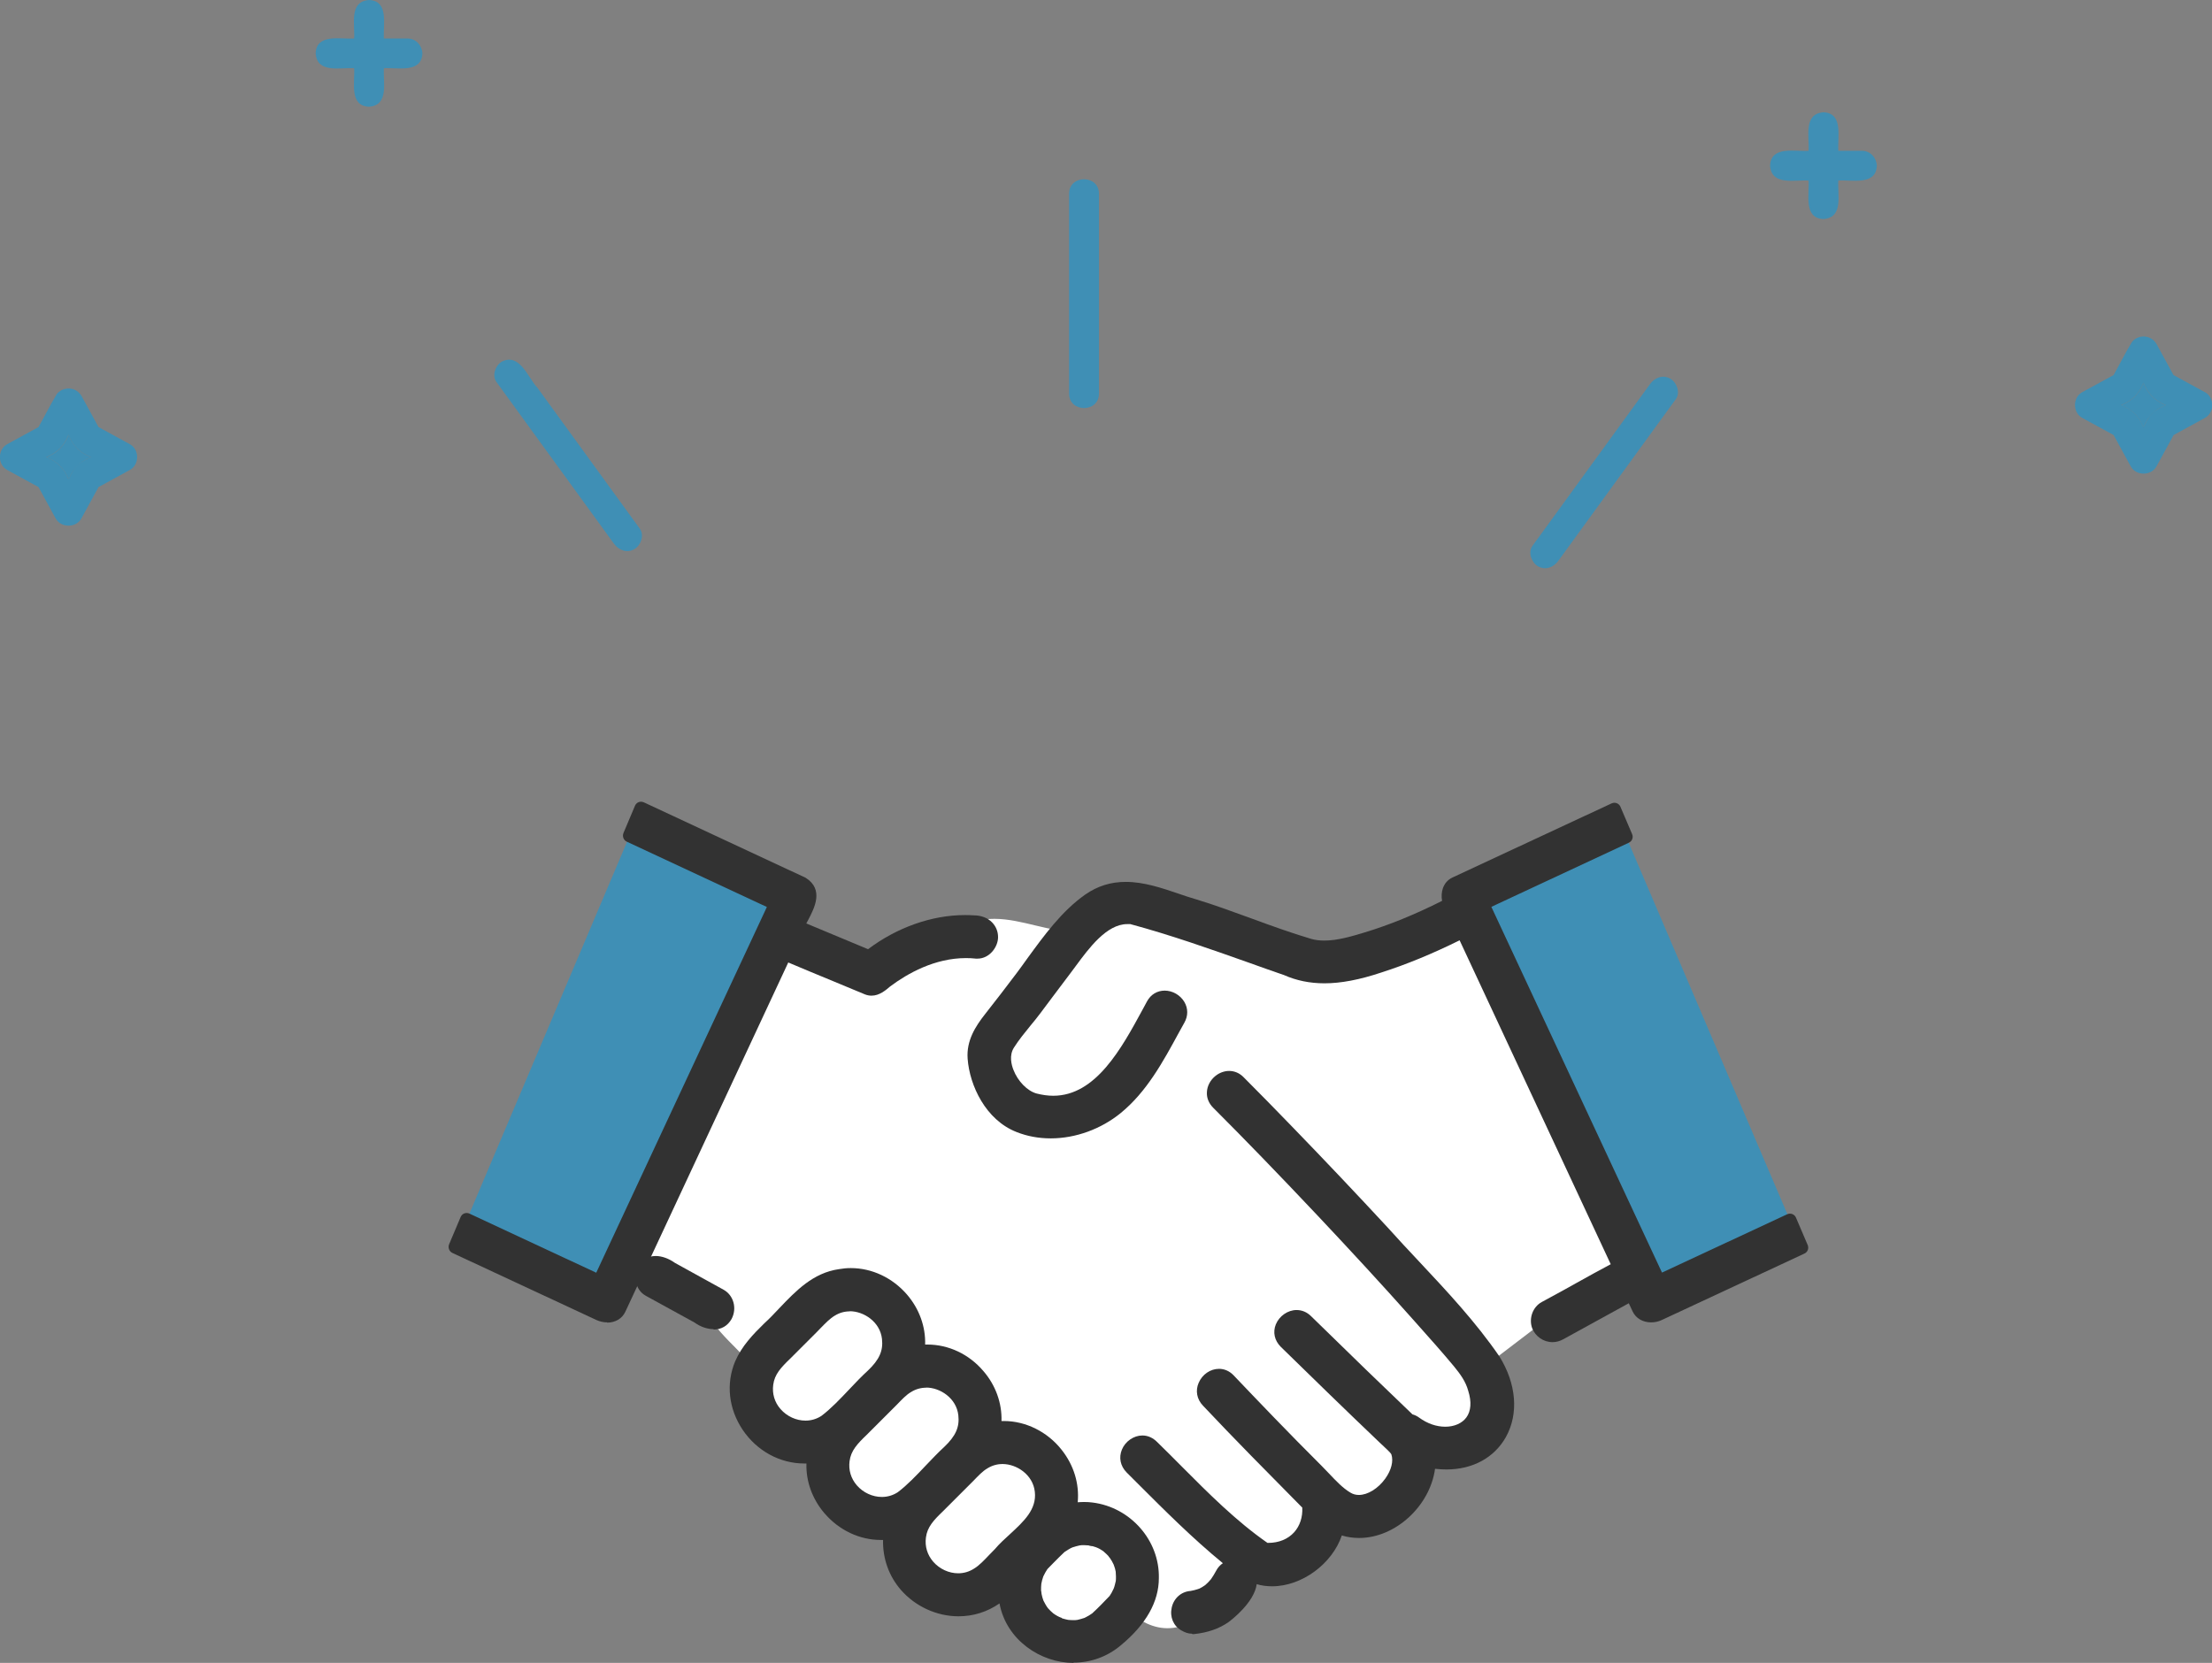 <?xml version="1.0" encoding="UTF-8"?><svg id="_レイヤー_1" xmlns="http://www.w3.org/2000/svg" viewBox="0 0 166.58 125.26"><rect x="0" y="0" width="166.58" height="125.26" fill="#808080" stroke="none"/><defs><style>.cls-1{fill:#fff;}.cls-2{fill:#323232;}.cls-3{fill:#3f8fb5;}</style></defs><path class="cls-3" d="M5.17,32.76c-.32,.82-.86,1.36-1.68,1.68,.82,.32,1.36,.86,1.68,1.68,.32-.82,.86-1.36,1.68-1.68-.82-.32-1.36-.86-1.68-1.68Z"/><path class="cls-3" d="M161.42,28.84c-.32,.82-.86,1.36-1.68,1.68,.82,.32,1.36,.86,1.68,1.68,.32-.82,.86-1.36,1.68-1.68-.82-.32-1.36-.86-1.68-1.68Z"/><path class="cls-1" d="M84.51,118.33c-.05-.22-.09-.39-.16-.6,0,.02,0,.01-.03-.08-.11-.22-.23-.43-.37-.63-.08-.08-.07-.08-.05-.06-.15-.17-.32-.32-.48-.47-.22-.15-.44-.29-.69-.39-.19-.07-.38-.12-.58-.16,0,0,0,0-.01,0,.02,0,0,0-.1-.02-.26-.02-.53-.03-.8,0-.23,.05-.45,.1-.67,.18-.26,.11-.48,.25-.71,.41-.48,.42-.9,.9-1.35,1.34-.15,.21-.3,.45-.41,.7-.08,.22-.15,.46-.19,.69-.02,.2-.03,.4-.02,.6,0,.08,.08,.46,.01,.19,.05,.25,.11,.5,.2,.75,.12,.25,.24,.48,.42,.7,.14,.17,.3,.31,.46,.46,.18,.14,.38,.25,.58,.36,.05,.02,.31,.11,.06,.03,.24,.09,.47,.16,.72,.2,.28,.03,.57,.04,.85,0,.22-.05,.43-.1,.64-.18,.03-.02,.14-.06,.14-.06,.2-.1,.39-.21,.56-.34,.48-.43,.93-.9,1.37-1.37,.16-.21,.29-.45,.4-.69,.09-.22,.14-.45,.19-.69,.03-.26,.02-.63,0-.86Z"/><path class="cls-3" d="M84.32,117.65s0,0,0,0c0,.03,.02,.05,.03,.08,0-.02-.02-.06-.03-.08Z"/><path class="cls-1" d="M71.45,109.36c.84-.8,1.35-1.6,1.22-2.8-.22-2-2.64-3.21-4.32-2.14-.51,.3-.98,.85-1.45,1.32-.66,.66-1.32,1.32-1.98,1.98-.74,.71-1.32,1.33-1.43,2.28-.33,2.37,2.41,4.1,4.38,2.83,1.26-.95,2.4-2.37,3.58-3.47Z"/><polygon class="cls-3" points="83.95 117.02 83.95 117.02 83.95 117.02 83.96 117.02 83.95 117.02"/><path class="cls-3" d="M82.06,115.91h0s.06,.01,.09,.02c-.02,0-.06-.02-.08-.02Z"/><path class="cls-3" d="M82.02,115.91s.01,0,.02,0c0,0,0,0,0,0,0,0-.02,0-.02,0Z"/><path class="cls-3" d="M84.32,117.63s0,0,0,.01c0,0,0,0,0,0,0,0,0-.01,0-.02Z"/><path class="cls-1" d="M78.43,112.38s0-.05,0-.06c-.21-2-2.64-3.21-4.32-2.14-.51,.3-.98,.85-1.45,1.32-.66,.66-1.32,1.32-1.98,1.98-.74,.71-1.32,1.33-1.43,2.28-.33,2.37,2.41,4.1,4.38,2.83,.57-.34,1.14-1.02,1.66-1.55,1.21-1.43,3.35-2.54,3.15-4.66Z"/><path class="cls-1" d="M116.34,98.51c1.88-1.01,3.72-2.09,5.61-3.06-3.93-8.44-7.87-16.87-11.8-25.31-2.03,1.04-4.14,1.94-6.3,2.63-2.23,.75-4.72,1.21-6.95,.21-3.86-1.34-7.72-2.8-11.66-3.86-2.23-.32-3.9,2.38-5.07,3.91-1.37,1.89-2.88,3.7-4.25,5.59-.93,1.45,.47,3.8,1.99,4.21,4.65,1.24,7.07-3.88,8.89-7.18,.7-1.27,2.64-.13,1.94,1.13-1.3,2.36-2.56,4.94-4.66,6.66-4.09,3.3-10.2,2.09-10.72-3.73-.09-1.19,.52-2.14,1.22-3.04,.79-1.01,1.58-2.02,2.34-3.05,.87-1.16,1.72-2.42,2.69-3.56-2.14-.35-4.13-1.26-6.33-.63,.68-.03,1.38,.37,1.37,1.13,0,.56-.52,1.18-1.12,1.12-2.47-.26-4.84,.73-6.79,2.19-.38,.32-.86,.76-1.4,.55-2.07-.87-4.15-1.72-6.22-2.59-3.72,7.98-7.44,15.96-11.17,23.95,.15,.02,.3,.06,.43,.12,.11-.73,1.03-1,1.62-.67,.18,.1,.35,.19,.53,.29,1.24,.68,2.47,1.37,3.71,2.05,.95,.53,.57,2.11-.54,2.06,.64,.92,1.57,1.74,2.38,2.61,1.02-1.69,2.67-2.93,4.01-4.38,.88-.88,1.89-1.56,3.15-1.74,3.3-.58,6.37,2.44,5.87,5.75,3.27-.5,6.24,2.49,5.75,5.75,3.43-.53,6.48,2.79,5.69,6.16,4.61-.98,8.06,4.37,5.15,8.14,1.17,.77,2.34,.93,3.52,.48-.91-.52-.57-1.99,.47-2.06-.02,0-.04,0-.06,0,.3-.04,.59-.12,.87-.22,.19-.09,.37-.2,.54-.32,.19-.16,.37-.34,.54-.54,.17-.23,.32-.48,.45-.74,.22-.44,.73-.6,1.19-.52-2.89-2.25-5.45-4.89-8.04-7.47-1.01-1.03,.57-2.62,1.59-1.59,2.73,2.66,5.33,5.56,8.48,7.73,0,0,.01,0,.02,0,.03,0,.04,.01,.06,.02,1.97,.1,3.43-1.37,3.22-3.38-2.56-2.58-5.1-5.15-7.59-7.8-1-1.05,.59-2.64,1.59-1.59,2.19,2.3,4.39,4.59,6.64,6.82,.69,.68,1.41,1.57,2.24,2.08,1.8,1.08,4.43-1.64,3.83-3.47-.17-.34-.61-.72-.92-1-2.53-2.41-5.04-4.85-7.54-7.3-1.03-1.01,.56-2.6,1.59-1.59,2.56,2.51,5.14,5.01,7.74,7.49,.15,.02,.3,.08,.46,.2,1.2,.86,2.8,1.15,4.02,.14,.99-.87,.62-2.48,.11-3.53-1.13-1.81-2.73-3.31-4.11-4.93-4.82-5.39-9.8-10.65-14.9-15.78-1.02-1.03,.58-2.61,1.59-1.59,3.67,3.7,7.28,7.46,10.82,11.29,2.84,3.17,5.97,6.15,8.37,9.67l3.37-2.57c-.17-.48,.04-1.1,.5-1.35Z"/><path class="cls-3" d="M112.9,70.75c4.01,8.59,8.01,17.18,12.02,25.77,3.29-1.53,6.58-3.07,9.88-4.6l-12.34-28.89c-3.6,1.68-7.2,3.36-10.8,5.04,.42,.89,.83,1.79,1.25,2.68Z"/><path class="cls-3" d="M46.49,93.65c3.98-8.53,7.95-17.06,11.93-25.58-3.67-1.71-7.33-3.42-11-5.13l-12.26,28.93c3.33,1.55,6.66,3.11,9.99,4.66,.45-.96,.89-1.91,1.34-2.87Z"/><path class="cls-1" d="M65.7,103.61c.84-.8,1.35-1.6,1.22-2.8-.21-2-2.64-3.21-4.32-2.14-.51,.3-.98,.85-1.45,1.32-.66,.66-1.32,1.32-1.98,1.98-.74,.71-1.32,1.33-1.43,2.28-.33,2.37,2.41,4.1,4.38,2.83,1.26-.95,2.4-2.37,3.58-3.47Z"/><path class="cls-2" d="M89.75,123.06c-.26,0-.52-.09-.79-.25-.59-.33-.88-1.01-.72-1.72,.16-.71,.72-1.2,1.42-1.25,.19-.03,.42-.09,.67-.18,.12-.06,.28-.15,.43-.26,.14-.12,.3-.28,.44-.45,.13-.19,.27-.41,.39-.64,.12-.23,.29-.42,.5-.56-2.28-1.87-4.38-3.97-6.42-6.01l-.83-.83c-.47-.48-.6-1.12-.35-1.72,.26-.63,.9-1.06,1.54-1.06,.41,0,.79,.17,1.11,.49,.61,.6,1.23,1.21,1.84,1.83,2.02,2.03,4.11,4.13,6.47,5.77h.06c.79,0,1.48-.28,1.95-.8,.43-.48,.65-1.14,.61-1.86l-.21-.21c-2.4-2.43-4.88-4.93-7.27-7.47-.46-.48-.58-1.13-.32-1.72,.27-.63,.88-1.05,1.53-1.05,.41,0,.8,.17,1.11,.5,1.79,1.88,4.16,4.36,6.63,6.82,.18,.18,.36,.37,.55,.57,.51,.54,1.04,1.1,1.6,1.43,.19,.12,.41,.18,.64,.18,.67,0,1.45-.48,1.99-1.23,.46-.64,.63-1.32,.46-1.83-.08-.15-.44-.47-.67-.69l-.11-.1c-2.72-2.59-5.34-5.15-7.55-7.31-.47-.47-.61-1.1-.37-1.69,.26-.63,.9-1.08,1.56-1.08,.41,0,.79,.16,1.1,.47,2.95,2.89,5.38,5.24,7.63,7.39,.18,.05,.35,.13,.51,.25,.6,.44,1.29,.68,1.96,.68s1.26-.25,1.59-.7c.35-.48,.4-1.18,.14-2-.19-.72-.63-1.3-1.07-1.84-.87-1.05-1.8-2.09-2.7-3.1l-.56-.63c-2.13-2.39-4.43-4.89-7.02-7.64-2.99-3.17-5.49-5.75-7.86-8.12-.33-.33-.5-.75-.47-1.18,.02-.46,.26-.91,.65-1.22,.3-.24,.67-.37,1.02-.37,.41,0,.79,.16,1.1,.48,1.22,1.22,2.43,2.46,3.63,3.7,2.52,2.6,4.94,5.16,7.2,7.6,.79,.88,1.6,1.75,2.41,2.61,2.09,2.23,4.25,4.54,6.02,7.12,1.28,2.06,1.46,4.31,.49,6.06-.87,1.56-2.5,2.45-4.49,2.45h0c-.28,0-.56-.02-.85-.05-.38,2.79-2.97,5.21-5.72,5.21-.44,0-.88-.06-1.3-.19-.72,2.13-3,3.83-5.25,3.83-.4,0-.79-.05-1.16-.16-.18,1.37-1.89,2.69-2.14,2.87-.71,.49-1.55,.78-2.58,.89-.02,0-.1,0-.12,0Z"/><path class="cls-2" d="M53.74,100.12c-.48,0-1-.18-1.44-.5l-3.66-2.01c-.82-.45-.93-1.46-.62-2.17,.31-.55,.78-.83,1.36-.83,.46,0,.99,.19,1.45,.52l3.66,2.02c.76,.42,1.03,1.41,.6,2.21-.29,.51-.77,.79-1.36,.79h0Z"/><path class="cls-2" d="M82.15,116.43c-.06,0-.1,0-.22-.03-.25-.06-.41-.29-.39-.54s.24-.44,.5-.44c.02,0,.24,.04,.26,.04,.23,.08,.38,.32,.34,.56-.04,.24-.25,.42-.5,.42h0Z"/><path class="cls-2" d="M84.35,117.73s-.02-.05-.03-.08c0,0,0,0,0,0,.03,.1,.04,.11,.03,.08Z"/><path class="cls-2" d="M80.84,125.26c-2.44,0-5.05-1.69-5.57-4.48-.92,.64-1.97,.97-3.09,.97-1.63,0-3.24-.74-4.32-1.97-.92-1.05-1.39-2.38-1.36-3.78-.05,0-.1,0-.16,0-1.61,0-3.15-.73-4.25-2.01-.92-1.07-1.4-2.41-1.36-3.75-.05,0-.11,0-.16,0-1.84,0-3.58-.95-4.65-2.55-1.05-1.58-1.26-3.45-.56-5.14,.5-1.15,1.33-2.02,2.21-2.88,.4-.36,.76-.75,1.13-1.14,1.24-1.3,2.53-2.65,4.48-2.93,.28-.05,.59-.08,.89-.08,1.6,0,3.14,.73,4.23,1.99,.93,1.08,1.41,2.42,1.37,3.77,.06,0,.11,0,.17,0,1.59,0,3.13,.72,4.21,1.99,.93,1.07,1.41,2.42,1.37,3.77,.06,0,.12,0,.18,0,1.65,0,3.28,.81,4.35,2.17,.92,1.16,1.34,2.56,1.21,3.95,.16-.01,.32-.02,.48-.02,.21,0,.43,.01,.64,.04,2.86,.36,5.05,2.86,4.99,5.69,0,1.78-.96,3.49-2.87,5.07-1.01,.85-2.25,1.3-3.57,1.3h0Zm-.87-3.36c.17,.05,.32,.09,.47,.12,.11,.01,.25,.02,.38,.02,.11,0,.22,0,.32-.02,.15-.04,.34-.08,.53-.15l.08-.04c.18-.09,.35-.19,.5-.3,.45-.41,.91-.89,1.31-1.31,.09-.12,.2-.32,.31-.56,.07-.17,.11-.38,.16-.58,.02-.19,.01-.51-.01-.7-.03-.16-.07-.31-.14-.49,0-.02-.02-.04-.03-.07-.08-.17-.17-.33-.28-.48-.04-.04-.08-.08-.1-.13-.09-.1-.19-.19-.28-.27l-.11-.1c-.17-.12-.35-.22-.54-.29-.14-.05-.31-.1-.48-.13h0s-.04-.01-.05-.01c-.13,0-.26-.02-.39-.02-.1,0-.21,0-.31,.02-.16,.04-.36,.08-.55,.15-.19,.08-.37,.2-.6,.35-.26,.24-.55,.54-.84,.83-.15,.15-.29,.3-.44,.45-.09,.13-.21,.34-.31,.55-.07,.19-.12,.39-.15,.56-.01,.15-.03,.32-.02,.5l.02,.11c0,.06,.02,.11,.02,.17,.04,.18,.08,.34,.14,.49,.1,.19,.2,.39,.34,.57,.11,.13,.25,.26,.4,.39,.21,.15,.41,.26,.58,.32,.03,0,.05,.02,.07,.03Zm-4.47-11.62c-.41,0-.79,.11-1.13,.32-.37,.21-.72,.59-1.07,.95l-.3,.3-1.98,1.98c-.72,.69-1.19,1.2-1.29,1.98-.09,.67,.1,1.31,.55,1.83,.48,.55,1.18,.87,1.88,.87,.43,0,.83-.12,1.19-.35,.39-.23,.79-.66,1.18-1.07,.14-.14,.27-.28,.4-.41,.32-.38,.73-.76,1.13-1.12,1.04-.96,2.02-1.86,1.87-3.19-.14-1.29-1.37-2.09-2.43-2.09Zm-5.75-5.75c-.41,0-.79,.11-1.13,.32-.37,.21-.72,.59-1.07,.95l-.3,.3-1.98,1.98c-.72,.69-1.19,1.2-1.29,1.98-.09,.67,.1,1.31,.55,1.83,.48,.55,1.18,.87,1.88,.87,.43,0,.83-.12,1.19-.35,.71-.53,1.43-1.29,2.12-2.02,.46-.48,.92-.97,1.39-1.4,.86-.82,1.16-1.49,1.06-2.38-.14-1.29-1.37-2.09-2.43-2.09Zm-5.75-5.75c-.41,0-.79,.11-1.13,.32-.36,.21-.72,.58-1.07,.94l-.3,.31-1.98,1.98c-.72,.69-1.19,1.2-1.29,1.98-.09,.67,.1,1.32,.55,1.83,.48,.55,1.18,.87,1.88,.87,.43,0,.83-.12,1.19-.35,.71-.53,1.43-1.29,2.12-2.02,.46-.49,.92-.97,1.39-1.4,.86-.82,1.16-1.49,1.06-2.38-.14-1.29-1.37-2.09-2.43-2.09Z"/><path class="cls-2" d="M45.73,99.61c-.28,0-.56-.06-.82-.18l-10.84-5.05c-.24-.11-.35-.4-.25-.65l.87-2.06c.05-.12,.15-.22,.28-.27,.06-.02,.12-.03,.18-.03,.07,0,.14,.02,.21,.05l9.54,4.45,12.85-27.55-10.55-4.92c-.24-.11-.35-.4-.25-.65l.87-2.06c.05-.12,.15-.22,.28-.27,.06-.02,.12-.03,.18-.03,.07,0,.14,.02,.21,.05l12.18,5.68c1.4,.88,.65,2.29,.21,3.14-.05,.1-.11,.2-.16,.3l4.65,1.94c2.17-1.64,4.81-2.57,7.28-2.57,.22,0,.45,0,.67,.02h.01c.56,0,1.05,.19,1.38,.53,.29,.3,.45,.68,.45,1.11,0,.76-.66,1.62-1.54,1.62-.02,0-.11,0-.13,0-.25-.03-.5-.04-.75-.04-2.36,0-4.4,1.16-5.7,2.13-.35,.3-.82,.7-1.41,.7-.16,0-.32-.03-.48-.09l-2.6-1.08c-1.07-.44-2.13-.88-3.19-1.33l-12.27,26.31c-.24,.52-.76,.82-1.38,.82h0Z"/><path class="cls-2" d="M116.92,101.1c-.68,0-1.3-.43-1.54-1.06-.26-.74,.05-1.59,.72-1.96l.68-.37c.66-.35,1.31-.72,1.96-1.08,.85-.47,1.7-.95,2.56-1.4l-11.38-24.4c-2.02,1-4,1.82-5.91,2.43-1.62,.54-3.02,.81-4.27,.81-1.1,0-2.12-.21-3.04-.62-.84-.29-1.73-.6-2.61-.92-2.93-1.04-5.96-2.11-8.97-2.92-.04,0-.13,0-.23,0-1.55,0-2.89,1.82-3.87,3.15-.15,.21-.3,.41-.44,.59-.44,.58-.88,1.16-1.31,1.74l-.92,1.23c-.24,.32-.49,.63-.75,.94-.43,.53-.88,1.08-1.24,1.65-.38,.59-.19,1.3-.04,1.68,.33,.86,1.05,1.59,1.74,1.78,.43,.11,.85,.17,1.26,.17,3.21,0,5.15-3.59,6.72-6.48l.34-.63c.28-.52,.77-.81,1.33-.81,.59,0,1.17,.33,1.48,.85,.29,.49,.29,1.06,0,1.57l-.41,.74c-1.19,2.19-2.42,4.46-4.38,6.06-1.48,1.21-3.4,1.91-5.27,1.91-.91,0-1.78-.16-2.58-.48-2.32-.91-3.53-3.5-3.68-5.52-.1-1.36,.58-2.43,1.33-3.38,.79-1,1.57-2.02,2.34-3.04,.28-.37,.55-.75,.83-1.14,1.27-1.74,2.58-3.55,4.35-4.8,.93-.65,1.93-.96,3.06-.96,1.37,0,2.72,.46,4.04,.91,.4,.14,.8,.27,1.21,.39,1.42,.43,2.83,.95,4.2,1.45,1.47,.54,2.99,1.09,4.5,1.54,.3,.09,.64,.13,1.01,.13,1.01,0,2.09-.33,3.05-.62,1.88-.57,3.78-1.35,5.81-2.37-.06-.32-.04-.65,.06-.95,.13-.37,.38-.65,.72-.81l11.98-5.58c.07-.03,.14-.05,.21-.05,.06,0,.12,.01,.18,.03,.13,.05,.23,.15,.28,.27l.88,2.06c.11,.25,0,.54-.25,.65l-10.35,4.83,12.85,27.55,9.42-4.39c.07-.03,.14-.05,.21-.05,.06,0,.12,.01,.18,.03,.13,.05,.23,.15,.28,.27l.88,2.06c.11,.25,0,.54-.25,.65l-10.73,5c-.25,.12-.53,.18-.81,.18-.63,0-1.15-.31-1.39-.82l-.29-.62-4.95,2.72c-.24,.13-.51,.21-.79,.21Z"/><path class="cls-3" d="M80.51,14.59v15.06c0,1.45,2.25,1.45,2.25,0V14.59c0-1.45-2.25-1.45-2.25,0Z"/><path class="cls-3" d="M40.43,29.16c-.7-.78-1.31-2.59-2.64-1.92-.48,.28-.76,1.04-.4,1.54,2.95,4.06,5.9,8.12,8.85,12.18,.36,.49,.98,.73,1.54,.4,.48-.28,.76-1.04,.4-1.54-2.58-3.56-5.17-7.11-7.75-10.67Z"/><path class="cls-3" d="M125.8,28.53c-.57-.33-1.18-.09-1.54,.4-2.58,3.56-5.17,7.11-7.75,10.67-.37,.51-.73,1.01-1.1,1.51-.36,.49-.08,1.25,.4,1.54,.57,.33,1.18,.09,1.54-.4,2.58-3.56,5.17-7.11,7.75-10.67,.37-.51,.73-1.01,1.1-1.51,.36-.49,.08-1.25-.4-1.54Z"/><path class="cls-3" d="M140.22,11.36h-1.78c-.07-1.02,.4-2.84-1.12-2.9-1.53,.11-1.05,1.84-1.12,2.9-1.02,.07-2.84-.4-2.9,1.12,.11,1.53,1.84,1.05,2.9,1.12,.07,1.02-.4,2.84,1.12,2.9,1.53-.11,1.05-1.84,1.12-2.9,1.02-.07,2.84,.4,2.9-1.12-.03-.61-.49-1.12-1.12-1.12Z"/><path class="cls-3" d="M166.04,29.54c-.79-.43-1.57-.86-2.36-1.29-.43-.79-.86-1.57-1.29-2.36-.1-.15-.22-.29-.38-.38-.2-.13-.46-.18-.69-.16-.12,.01-.24,.04-.34,.09-.02,0-.05,.02-.07,.03-.02,0-.03,.01-.05,.02,0,0-.01,.01-.02,.02-.12,.07-.22,.16-.3,.27-.49,.8-.91,1.65-1.37,2.47-.79,.43-1.57,.86-2.36,1.29-.73,.4-.73,1.54,0,1.94,.79,.43,1.57,.86,2.36,1.29l1.29,2.36c.4,.73,1.54,.73,1.94,0l1.29-2.36c.79-.43,1.57-.86,2.36-1.29,.73-.4,.73-1.54,0-1.94Zm-3.98,1.61c-.27,.27-.46,.67-.64,1.04-.32-.82-.86-1.36-1.68-1.68,.82-.32,1.36-.86,1.68-1.68,.32,.82,.86,1.36,1.68,1.68-.37,.18-.77,.37-1.04,.64Z"/><path class="cls-3" d="M30.69,2.9h-1.78c-.07-1.02,.4-2.84-1.12-2.9-1.53,.11-1.05,1.84-1.12,2.9-1.02,.07-2.84-.4-2.9,1.12,.11,1.53,1.84,1.05,2.9,1.12,.07,1.02-.4,2.84,1.12,2.9,1.53-.11,1.05-1.85,1.12-2.9,1.02-.07,2.84,.4,2.9-1.12-.03-.61-.49-1.12-1.12-1.12Z"/><path class="cls-3" d="M9.78,33.46c-.79-.43-1.57-.86-2.36-1.29-.43-.79-.86-1.57-1.29-2.36-.1-.15-.22-.29-.38-.38-.08-.06-.19-.1-.29-.13-.27-.07-.57-.04-.82,.09-.02,0-.03,.01-.05,.02-.12,.08-.24,.17-.33,.29,0,0,0,0,0,.01-.48,.8-.9,1.64-1.36,2.46-.79,.43-1.57,.86-2.36,1.29-.73,.4-.73,1.54,0,1.94,.79,.43,1.57,.86,2.36,1.29,.43,.79,.86,1.57,1.29,2.36,.4,.73,1.54,.73,1.94,0,.43-.79,.86-1.57,1.29-2.36,.79-.43,1.57-.86,2.36-1.29,.73-.4,.73-1.54,0-1.94Zm-3.98,1.61c-.27,.27-.46,.67-.64,1.04-.32-.82-.86-1.36-1.68-1.68,.82-.32,1.36-.86,1.68-1.68,.32,.82,.86,1.36,1.68,1.68-.37,.18-.77,.37-1.04,.64Z"/></svg>